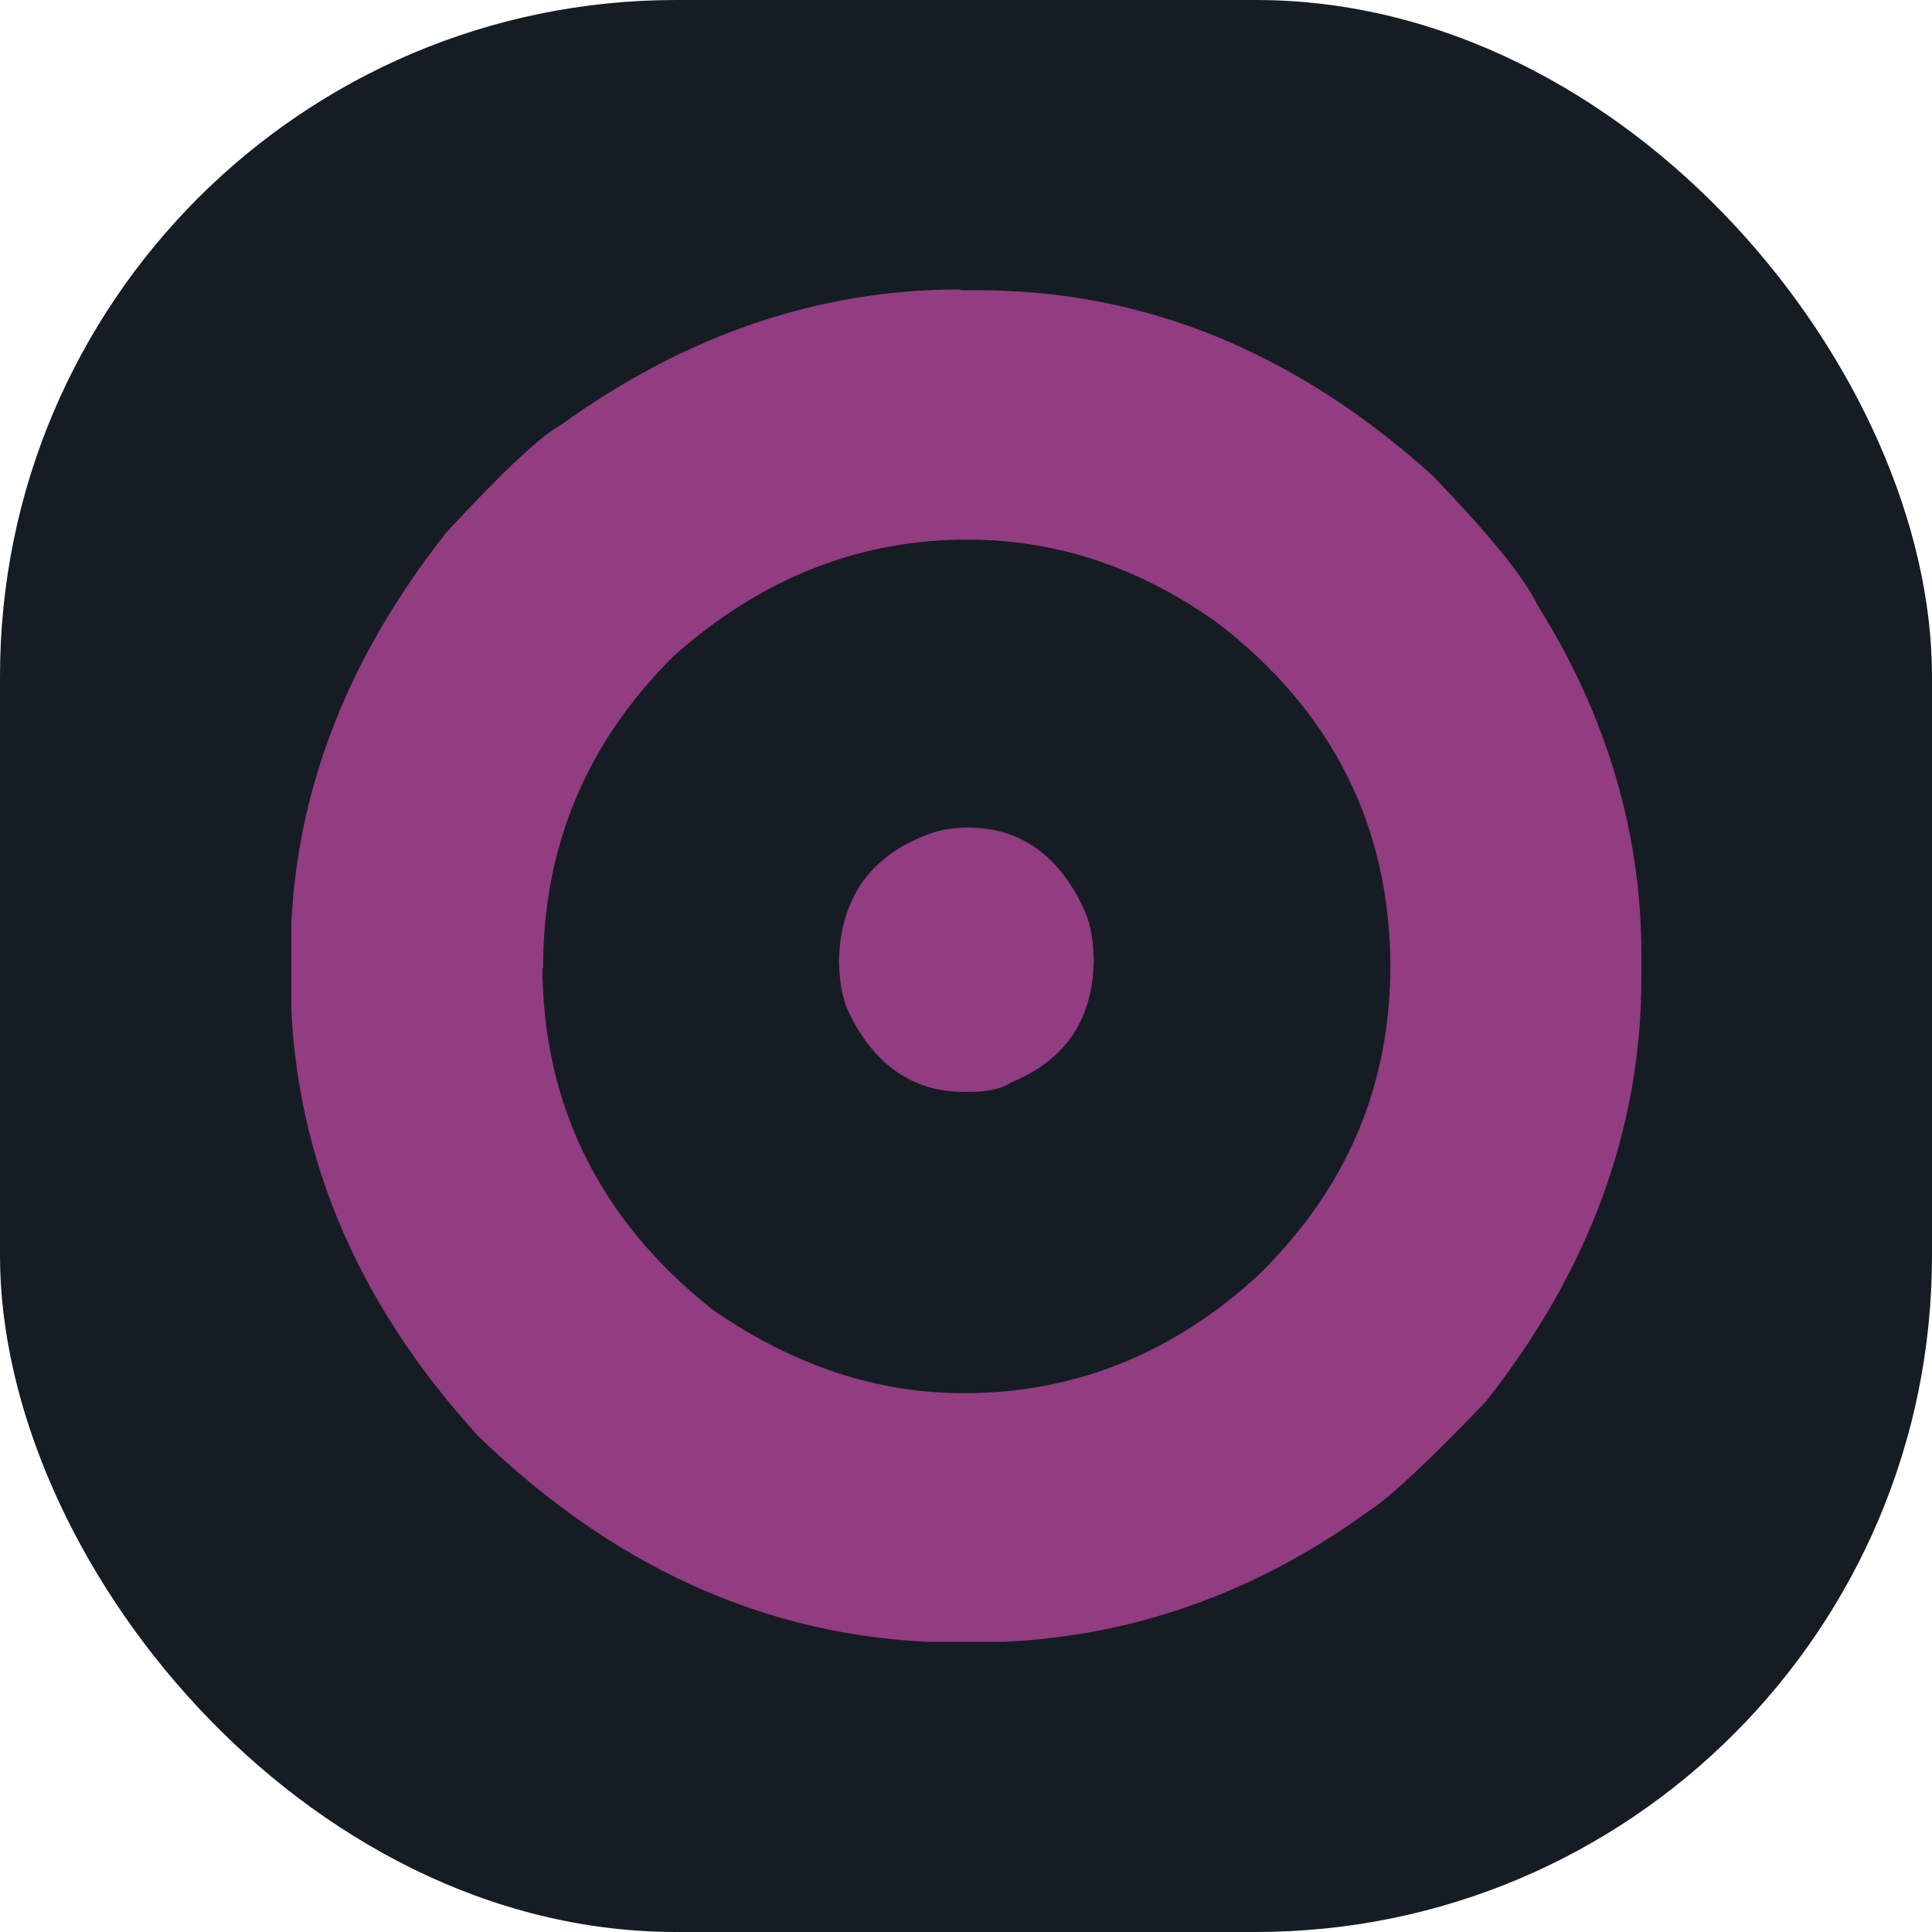 <svg xmlns="http://www.w3.org/2000/svg" version="1.1" xmlns:xlink="http://www.w3.org/1999/xlink" xmlns:svgjs="http://svgjs.dev/svgjs" width="1000" height="1000"><g clip-path="url(#SvgjsClipPath1019)"><rect width="1000" height="1000" fill="#161c24"></rect><g transform="matrix(40.721,0,0,40.721,150.809,149.801)"><svg xmlns="http://www.w3.org/2000/svg" version="1.1" xmlns:xlink="http://www.w3.org/1999/xlink" xmlns:svgjs="http://svgjs.dev/svgjs" width="17.16" height="17.19"><svg id="Lager_1" xmlns="http://www.w3.org/2000/svg" viewBox="0 0 17.16 17.19">
  <defs>
    <style>
      .cls-1 {
        fill: #923c82;
      }
    </style>
  <clipPath id="SvgjsClipPath1019"><rect width="1000" height="1000" x="0" y="0" rx="350" ry="350"></rect></clipPath></defs>
  <path class="cls-1" d="M8.5,0c-1.8,0-3.49.58-5.07,1.72-.26.14-.76.61-1.46,1.37-1.31,1.66-1.98,3.44-1.98,5.36v.3c0,2.13.79,4.08,2.39,5.83,1.81,1.75,3.85,2.62,6.12,2.62h.15c1.83,0,3.52-.56,5.07-1.69.26-.17.76-.64,1.46-1.37,1.31-1.66,1.98-3.46,1.98-5.39v-.3c0-1.54-.44-3.03-1.31-4.42-.2-.41-.67-.96-1.34-1.66-1.75-1.58-3.67-2.36-5.79-2.36h-.21ZM3.2,8.62c0-1.54.55-2.86,1.66-3.96,1.11-.99,2.36-1.48,3.73-1.48,1.14,0,2.18.35,3.17,1.05,1.49,1.14,2.21,2.62,2.21,4.4v-.05c0,1.54-.55,2.85-1.69,3.96-1.08.99-2.33,1.49-3.73,1.49-1.11,0-2.16-.35-3.18-1.05-1.45-1.14-2.18-2.62-2.18-4.4v.05ZM8.59,6.84c-.18,0-.38.03-.58.12-.7.29-1.05.84-1.05,1.63v-.11c0,.26.03.5.12.7.32.67.82,1.02,1.46,1.02h.09c.2,0,.38-.03.52-.12.7-.29,1.05-.81,1.05-1.6v.11c0-.27-.03-.5-.12-.7-.32-.7-.82-1.05-1.48-1.05h0ZM8.59,6.84"></path>
</svg></svg></g></g></svg>